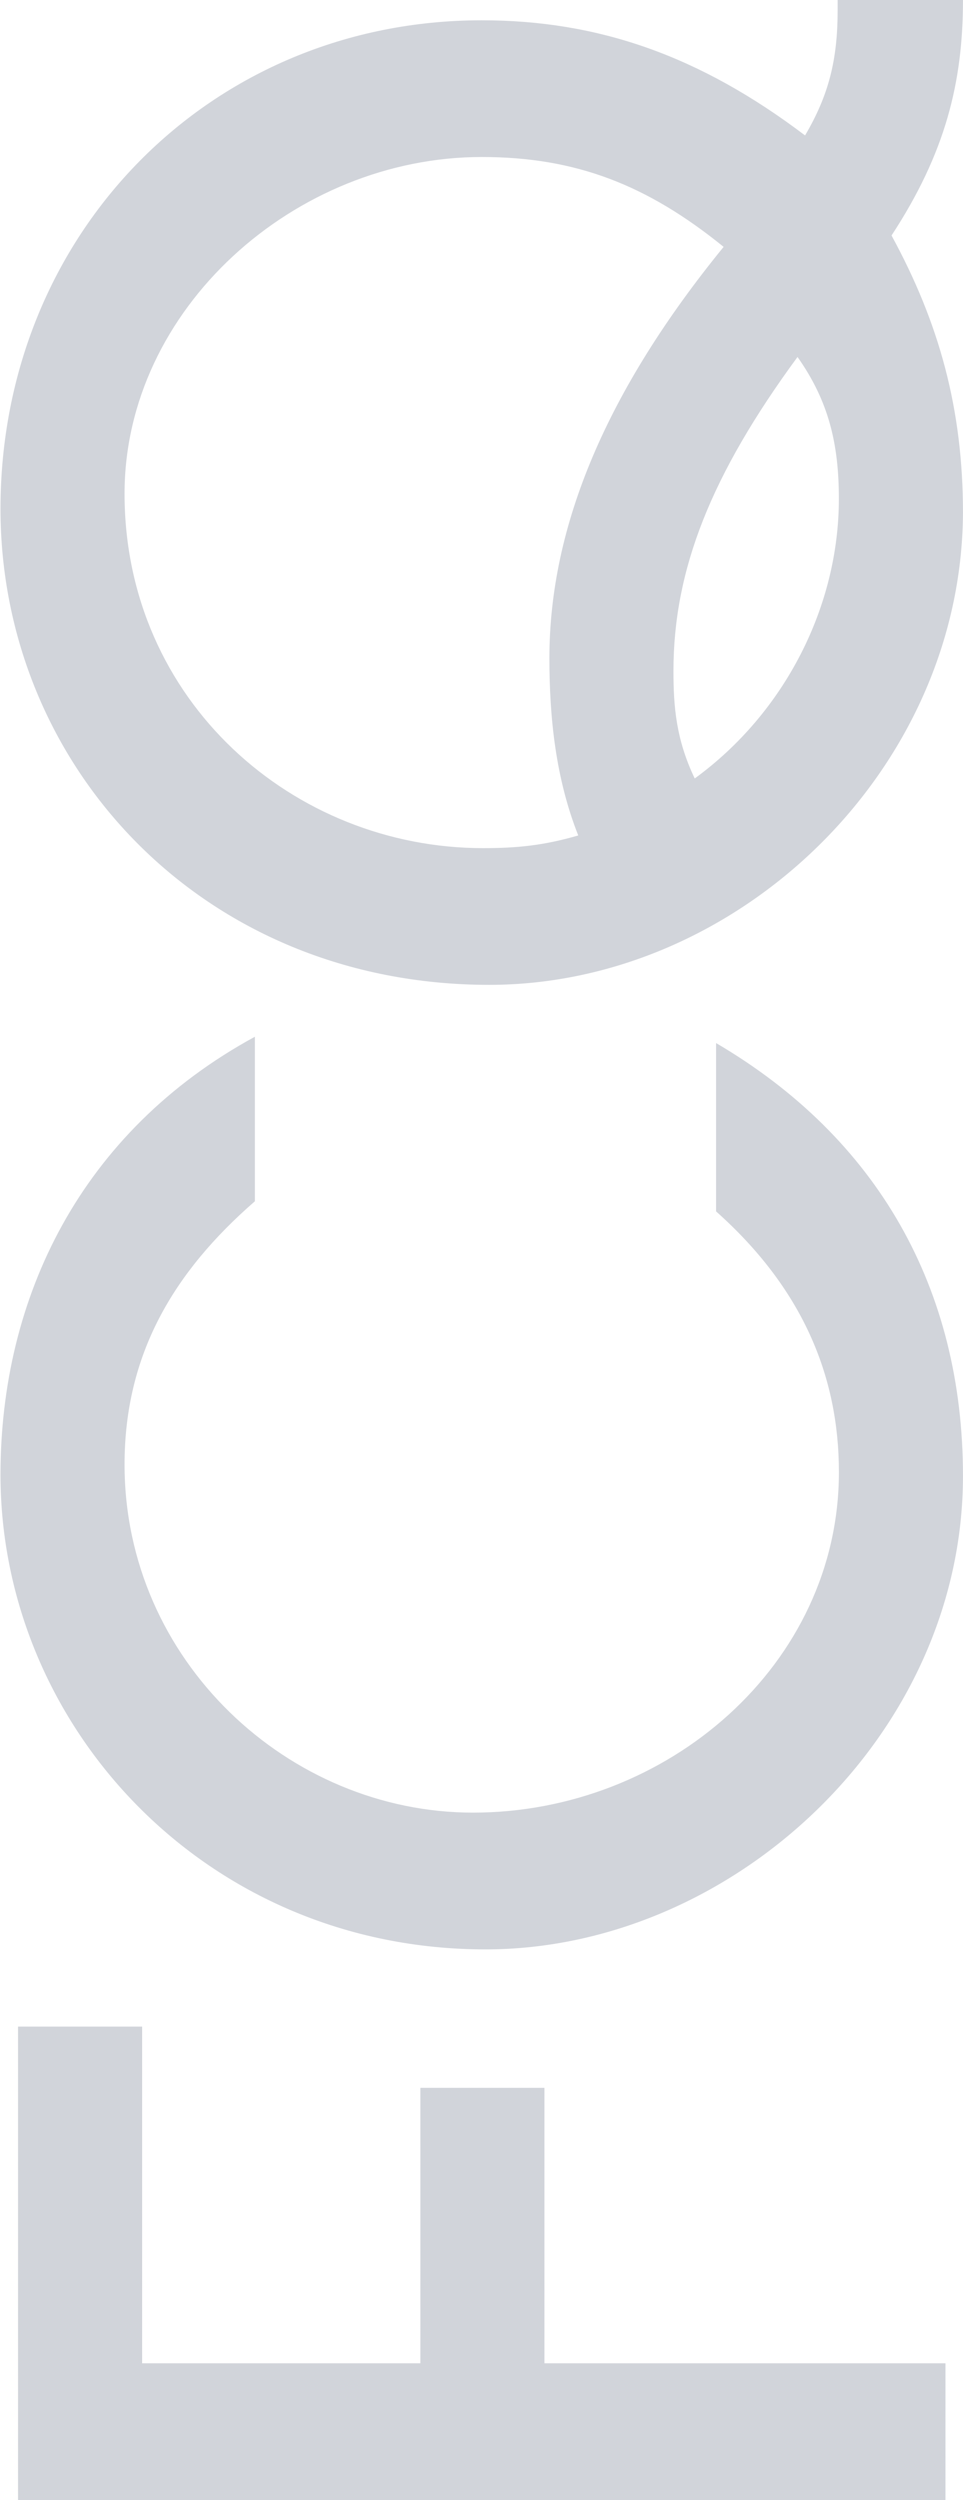 <?xml version="1.0" encoding="UTF-8"?>
<svg xmlns="http://www.w3.org/2000/svg" width="232" height="602" viewBox="0 0 232 602" fill="none">
  <path fill-rule="evenodd" clip-rule="evenodd" d="M214.783 56.706C227.767 36.89 231.993 19.825 231.993 0.01V0L201.799 1.31981e-06V2.442C201.799 14.333 199.686 22.866 193.95 32.614C168.594 13.416 144.127 4.884 116.056 4.884C50.84 4.884 0.119 56.088 0.119 122.533C0.119 184.412 48.727 237.142 117.863 237.151C177.648 237.151 231.687 185.638 231.993 123.46C231.993 98.461 226.256 77.738 214.783 56.706ZM30.007 118.885C30.007 74.379 71.071 37.807 116.056 37.807H116.066C138.706 37.807 155.916 44.515 174.33 59.447C146.25 93.886 132.357 126.5 132.357 158.506C132.357 172.83 133.878 187.463 139.308 201.178C130.856 203.62 124.517 204.228 116.362 204.228C70.766 204.228 30.007 168.873 30.007 118.885ZM167.37 187.453C162.848 178.003 162.245 170.079 162.245 161.547C162.245 137.166 171.309 114.3 192.133 85.961C199.677 96.627 202.095 106.984 202.095 120.101C202.096 145.997 189.112 171.604 167.37 187.453ZM172.514 251.167C211.456 274.023 231.993 310.296 231.993 355.409C231.993 417.887 176.434 469.41 116.964 469.41C49.626 469.41 0.119 415.764 0.119 355.1C0.119 312.438 19.442 272.508 61.405 249.642V289.264C41.786 306.328 30.007 326.135 30.007 352.658C30.007 399.905 69.561 436.477 113.943 436.477C160.744 436.477 202.105 400.822 202.105 354.492C202.105 331.028 193.051 309.987 172.514 291.706V251.177V251.167ZM227.767 602H4.345L4.345 487.999H34.243L34.243 569.077H101.275V502.748H131.163V569.077H227.777V602H227.767Z" fill="#D1D4DA"></path>
</svg>
